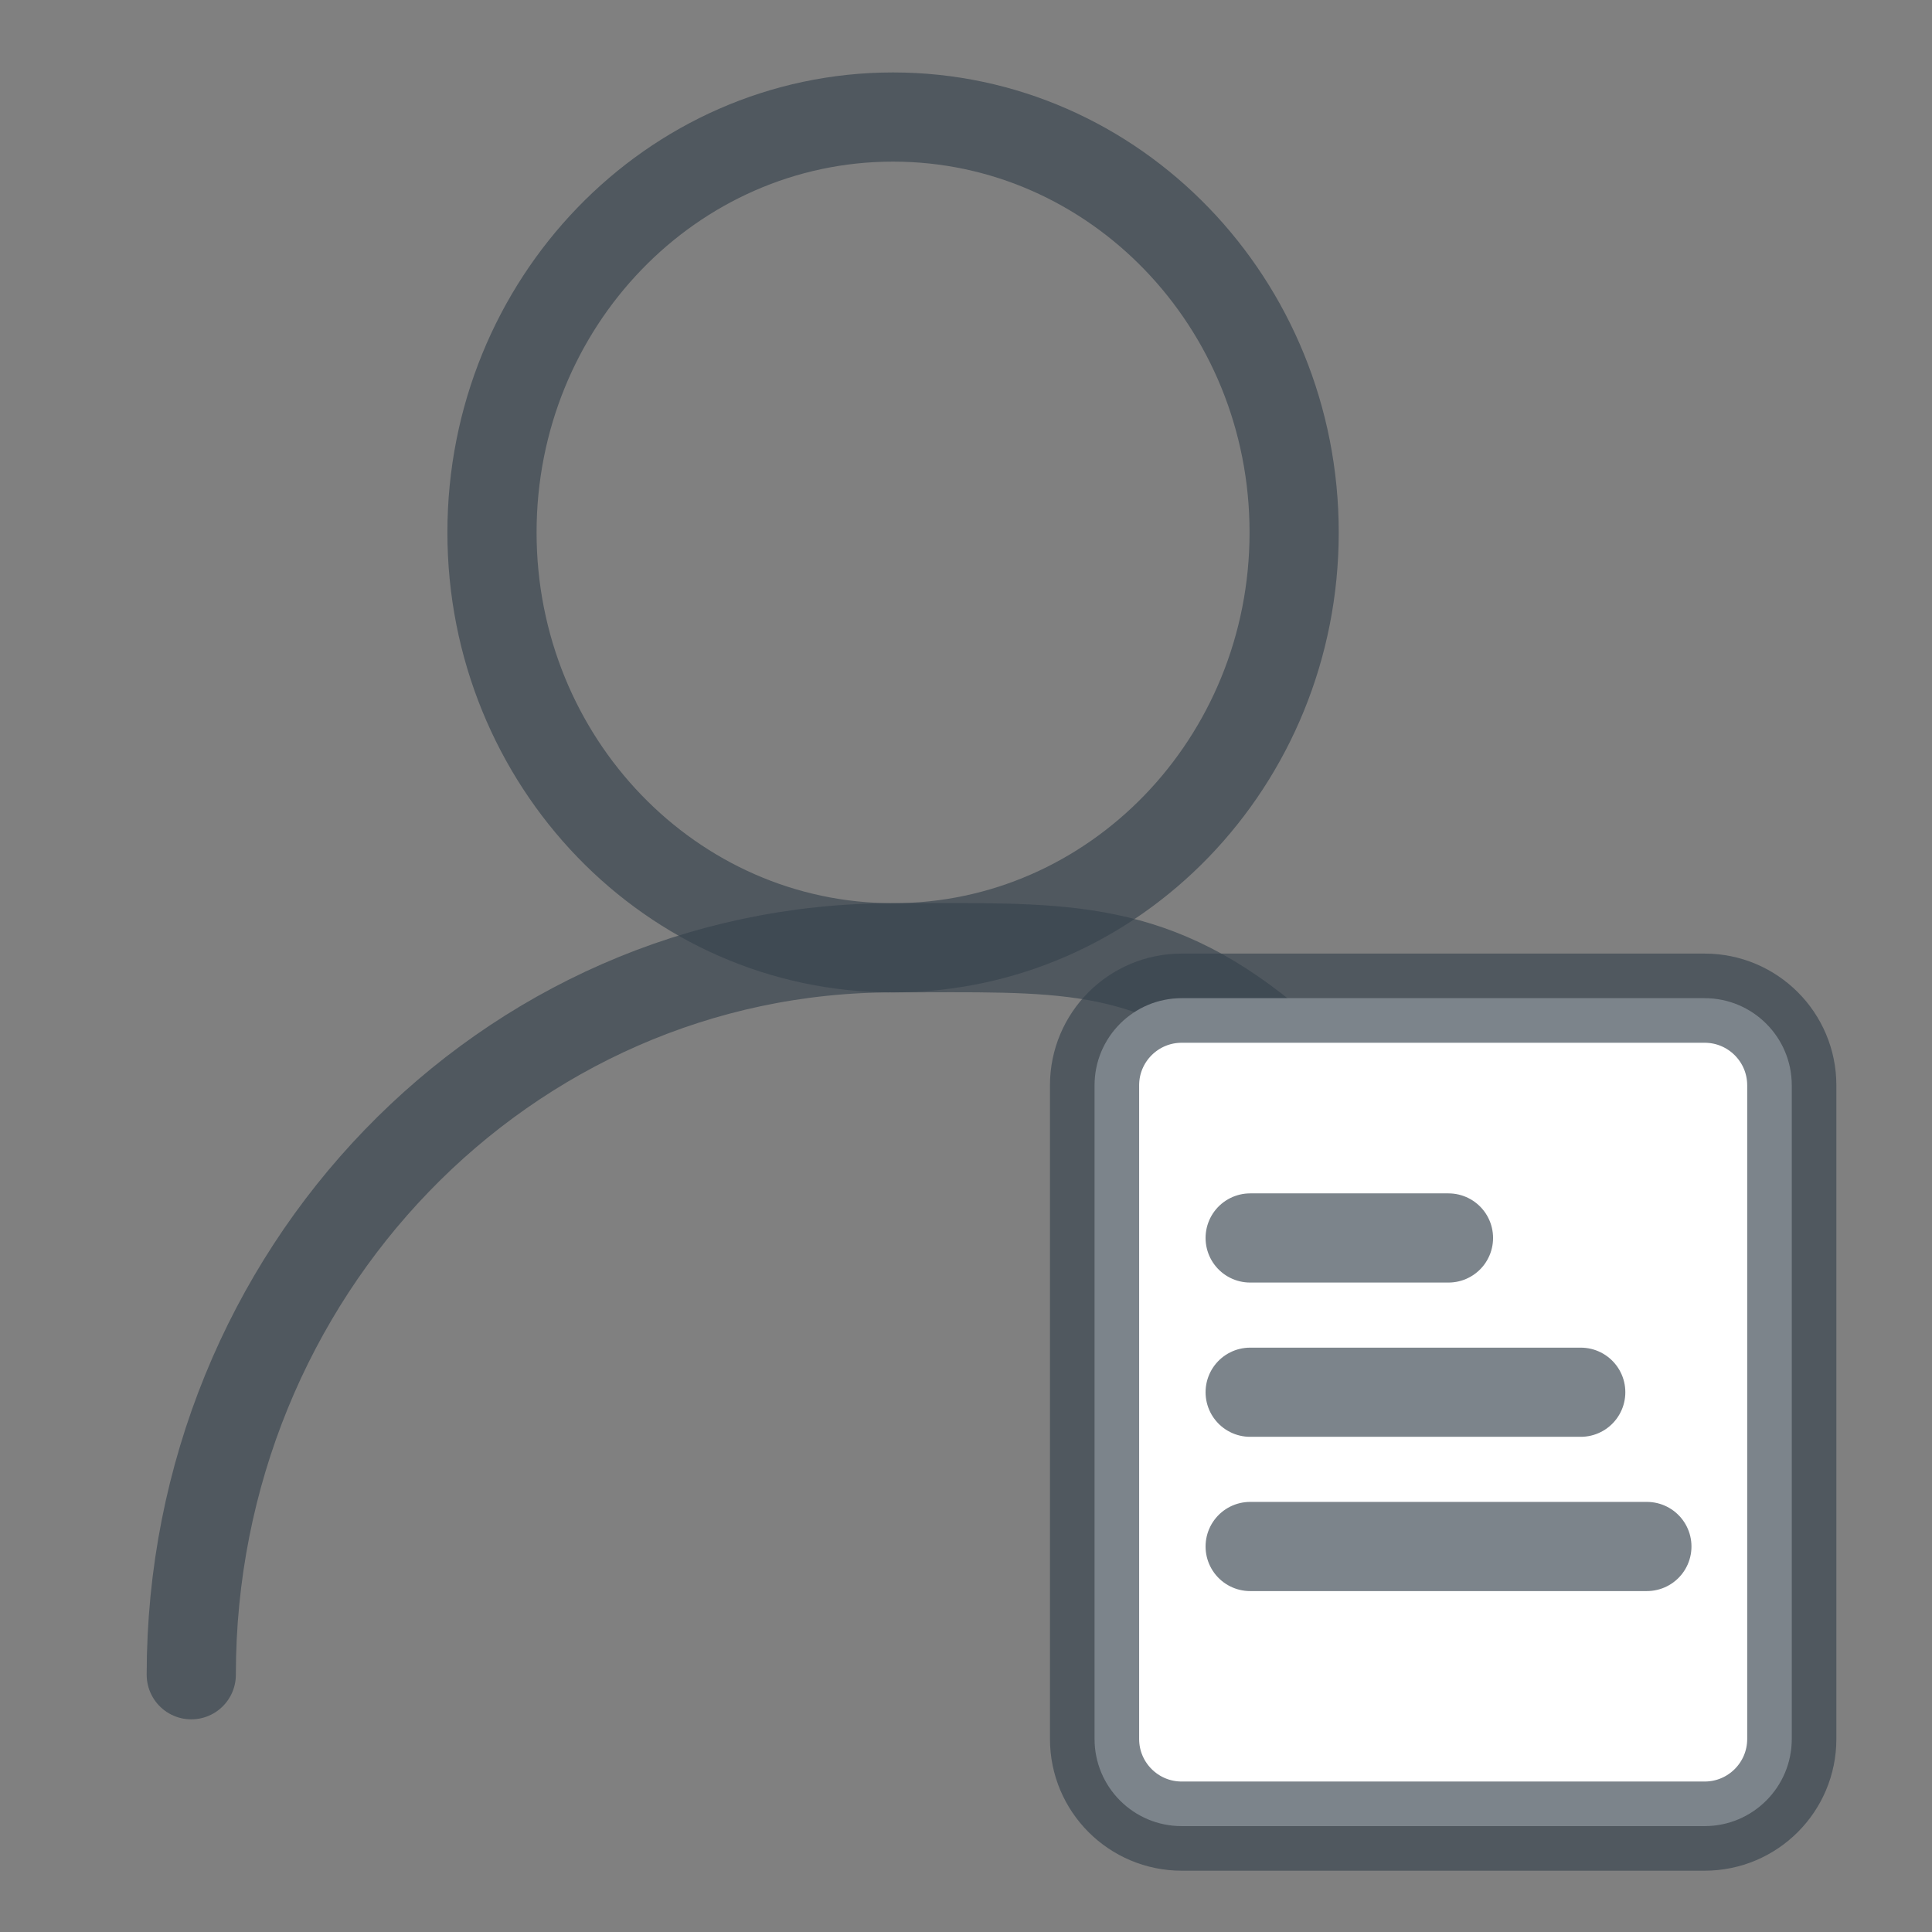 <svg width="26" height="26" viewBox="0 0 26 26" fill="none" xmlns="http://www.w3.org/2000/svg">
<rect x="0" y="0" width="26" height="26" fill="#808080" stroke="none"/>
<mask id="mask0_11599_790" style="mask-type:alpha" maskUnits="userSpaceOnUse" x="0" y="0" width="26" height="26">
<rect width="26" height="26" fill="#C4C4C4"/>
</mask>
<g mask="url(#mask0_11599_790)">
<path d="M12.018 12.755C14.999 12.755 17.416 10.252 17.416 7.165C17.416 4.078 14.999 1.575 12.018 1.575C9.038 1.575 6.621 4.078 6.621 7.165C6.621 10.252 9.038 12.755 12.018 12.755Z" stroke="#37434E" stroke-opacity="0.65" stroke-width="1.2" stroke-linecap="round" stroke-linejoin="round"/>
<path d="M2.574 22.538C2.574 17.135 6.803 12.755 12.019 12.755C14.226 12.755 15.423 12.653 17.031 13.966" stroke="#37434E" stroke-opacity="0.65" stroke-width="1.2" stroke-linecap="round" stroke-linejoin="round"/>
<path d="M18.249 13.433H15.903C15.255 13.433 14.73 13.958 14.73 14.606V23.402C14.73 24.05 15.255 24.575 15.903 24.575H22.94C23.588 24.575 24.113 24.05 24.113 23.402V14.606C24.113 13.958 23.588 13.433 22.94 13.433H20.888H18.249Z" fill="white" stroke="#37434E" stroke-opacity="0.65" stroke-width="1.2" stroke-linecap="round" stroke-linejoin="round"/>
<path d="M16.824 16.66H19.493" stroke="#37434E" stroke-opacity="0.65" stroke-width="1.2" stroke-linecap="round" stroke-linejoin="round"/>
<path d="M16.824 18.736H21.273" stroke="#37434E" stroke-opacity="0.65" stroke-width="1.2" stroke-linecap="round" stroke-linejoin="round"/>
<path d="M16.824 20.812H22.163" stroke="#37434E" stroke-opacity="0.65" stroke-width="1.2" stroke-linecap="round" stroke-linejoin="round"/>
</g>
</svg>
